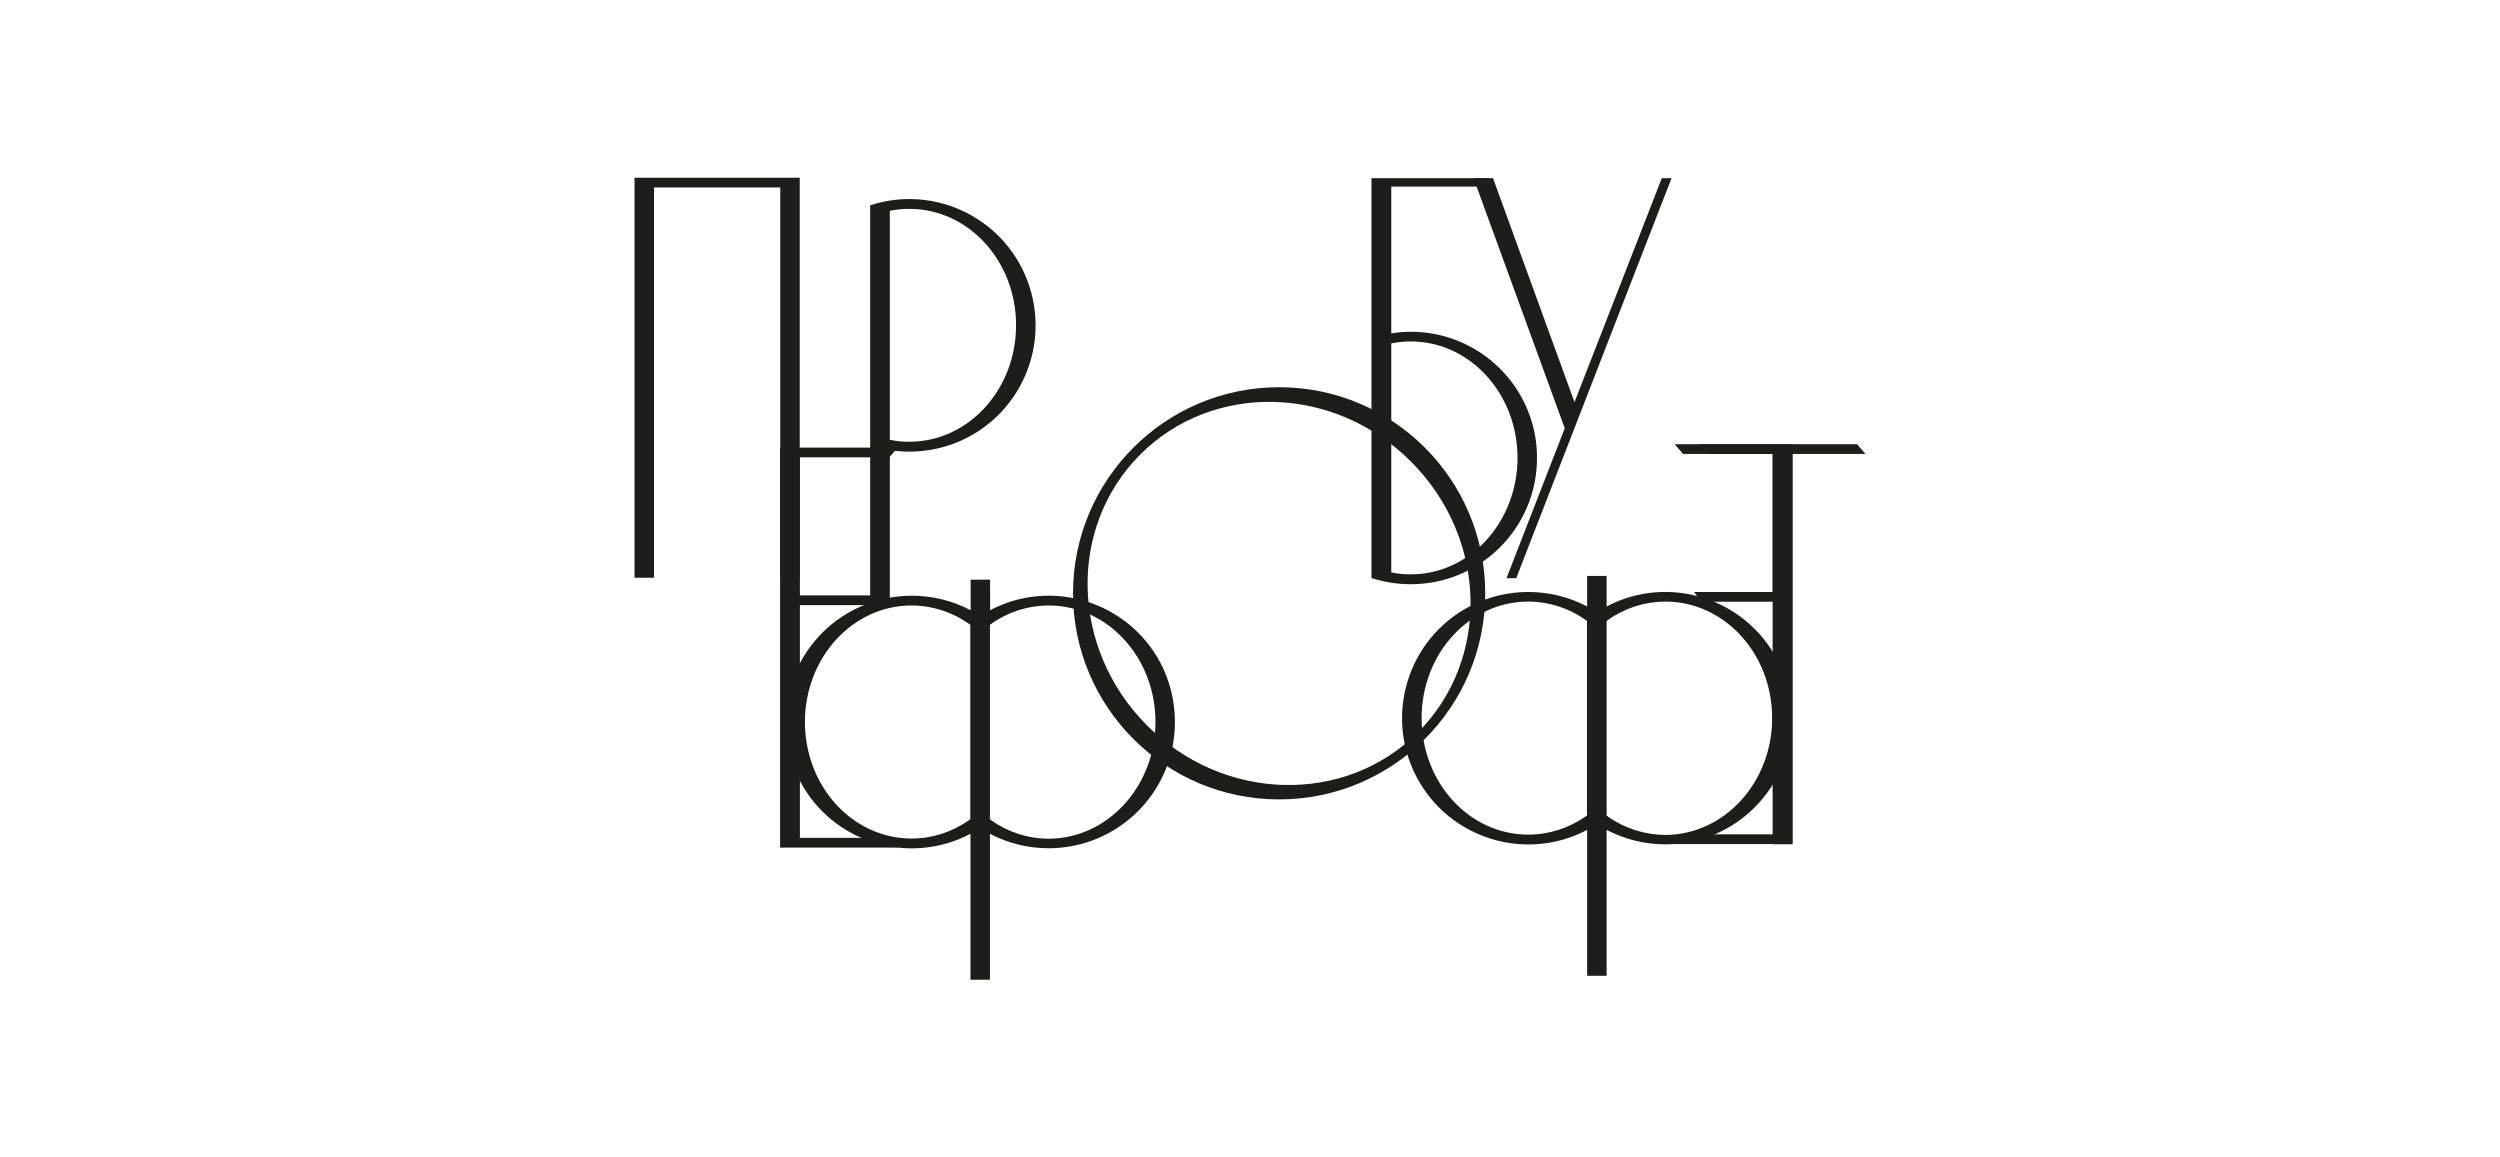 <?xml version="1.0" encoding="UTF-8"?> <!-- Generator: Adobe Illustrator 24.1.0, SVG Export Plug-In . SVG Version: 6.00 Build 0) --> <svg xmlns="http://www.w3.org/2000/svg" xmlns:xlink="http://www.w3.org/1999/xlink" id="Layer_1" x="0px" y="0px" viewBox="0 0 1540.5 713.2" style="enable-background:new 0 0 1540.5 713.2;" xml:space="preserve"> <style type="text/css"> .st0{fill:#1D1D1B;} </style> <path class="st0" d="M391,355.9V109.5h101.8v246.5h-12V115.5H403v240.5H391z"></path> <path class="st0" d="M548,516.3c1.7,2,3.5,4,5.2,6h-72.5V275.8h72.5c-1.7,2-3.5,4-5.2,6h-55.1v85.1h48.3c-1.5,2-2.9,4-4.4,6h-43.9 v143.4H548z"></path> <path class="st0" d="M560.3,278.3c-4,0-8-0.3-12-1v95.6h-12.1V126.5c40.9-13.3,84.8,9,98.1,49.9c13.3,40.9-9,84.8-49.9,98.1 C576.6,277,568.5,278.3,560.3,278.3z M560.3,128.7c-4,0-8.1,0.4-12,1.2V271c3.9,0.8,8,1.3,12,1.2c36.4,0,65.8-32.1,65.8-71.8 S596.7,128.7,560.3,128.7z"></path> <path class="st0" d="M724,444.9c0,43-34.9,77.8-77.9,77.8c-12.6,0-25-3.1-36.1-8.9v89.9h-12v-89.9c-38,20-85.1,5.4-105.1-32.6 S487.5,396,525.6,376c22.7-11.9,49.8-11.9,72.5,0v-18.8h12V376c38.1-20,85.1-5.3,105.1,32.7C721,419.9,724,432.3,724,444.9z M597.2,505.3c0.3-0.2,0.5-0.3,0.7-0.5V385c-0.2-0.2-0.5-0.4-0.7-0.5c-10.4-7.4-22.8-11.4-35.5-11.4c-36.3,0-65.7,32.1-65.7,71.8 s29.4,71.8,65.7,71.8C574.4,516.7,586.8,512.7,597.2,505.3z M712,444.9c0-39.7-29.4-71.8-65.8-71.8c-12.7,0-25.2,4-35.5,11.4 c-0.3,0.1-0.5,0.3-0.7,0.6v119.7c0.2,0.2,0.5,0.4,0.7,0.6c10.4,7.4,22.8,11.4,35.5,11.4C682.6,516.7,712,484.5,712,444.9z"></path> <path class="st0" d="M915.2,365.6c0,70.1-56.9,127-127,127s-127-56.9-127-127s56.9-127,127-127S915.2,295.5,915.2,365.6L915.2,365.6 z M869.4,284.4c-47.2-47.3-122-49.2-166.8-4.3s-43,119.6,4.2,166.9s122,49.1,166.9,4.3C918.6,406.3,916.7,331.6,869.4,284.4 L869.4,284.4z"></path> <path class="st0" d="M947.1,282.2c0,43-34.8,77.8-77.8,77.8c-8.2,0-16.4-1.3-24.2-3.8V109.8h72.5c-1.8,1.8-3.5,3.4-5.2,5.2h-55.1 v90.4c42.4-6.7,82.2,22.3,88.9,64.7C946.8,274.1,947.1,278.1,947.1,282.2z M935.1,282.2c0-39.7-29.4-71.8-65.8-71.8 c-4,0-8.1,0.4-12,1.2v141.1c3.9,0.8,8,1.3,12,1.2C905.6,354,935,321.8,935.1,282.2L935.1,282.2z"></path> <path class="st0" d="M1030,109.8l-56.7,146l-6.2,16l-32.8,84.5h-6l35.9-92.4L908,109.8h12l50.2,138l53.8-138H1030z"></path> <path class="st0" d="M1104,442.5c0,43-34.8,77.8-77.8,77.8c-12.6,0-25-3.1-36.2-8.9v89.9h-12v-89.9c-38,20-85.1,5.4-105.1-32.6 s-5.4-85.1,32.6-105.1c22.7-11.9,49.8-11.9,72.5,0v-18.8h12v18.8c38.1-20,85.1-5.3,105.1,32.7C1101,417.5,1104,429.9,1104,442.5z M977.2,503c0.3-0.2,0.5-0.3,0.7-0.5V382.6c-0.2-0.2-0.5-0.4-0.7-0.5c-10.4-7.4-22.8-11.4-35.5-11.4c-36.3,0-65.7,32.1-65.7,71.8 s29.4,71.8,65.7,71.8C954.4,514.3,966.8,510.3,977.2,503z M1092,442.5c0-39.7-29.4-71.8-65.8-71.8c-12.7,0-25.1,4-35.5,11.4 c-0.3,0.2-0.5,0.3-0.7,0.6v119.8c0.2,0.2,0.5,0.4,0.7,0.6c10.4,7.4,22.8,11.3,35.5,11.4C1062.6,514.3,1092,482.1,1092,442.5z"></path> <path class="st0" d="M1092.3,514.1V370.8h-44c-1.5-2-2.9-4-4.4-6h48.3v-85.1h-55.1c-1.7-2-3.5-4-5.2-6h72.5v246.4h-72.5 c1.8-2,3.5-4,5.2-6L1092.3,514.1z"></path> <path class="st0" d="M1144.3,273.7c1.7,2,3.5,4,5.2,6h-44.9v240.5h-12.1V279.7H1053c-1.7-2-3.5-4-5.2-6L1144.3,273.7z"></path> </svg> 